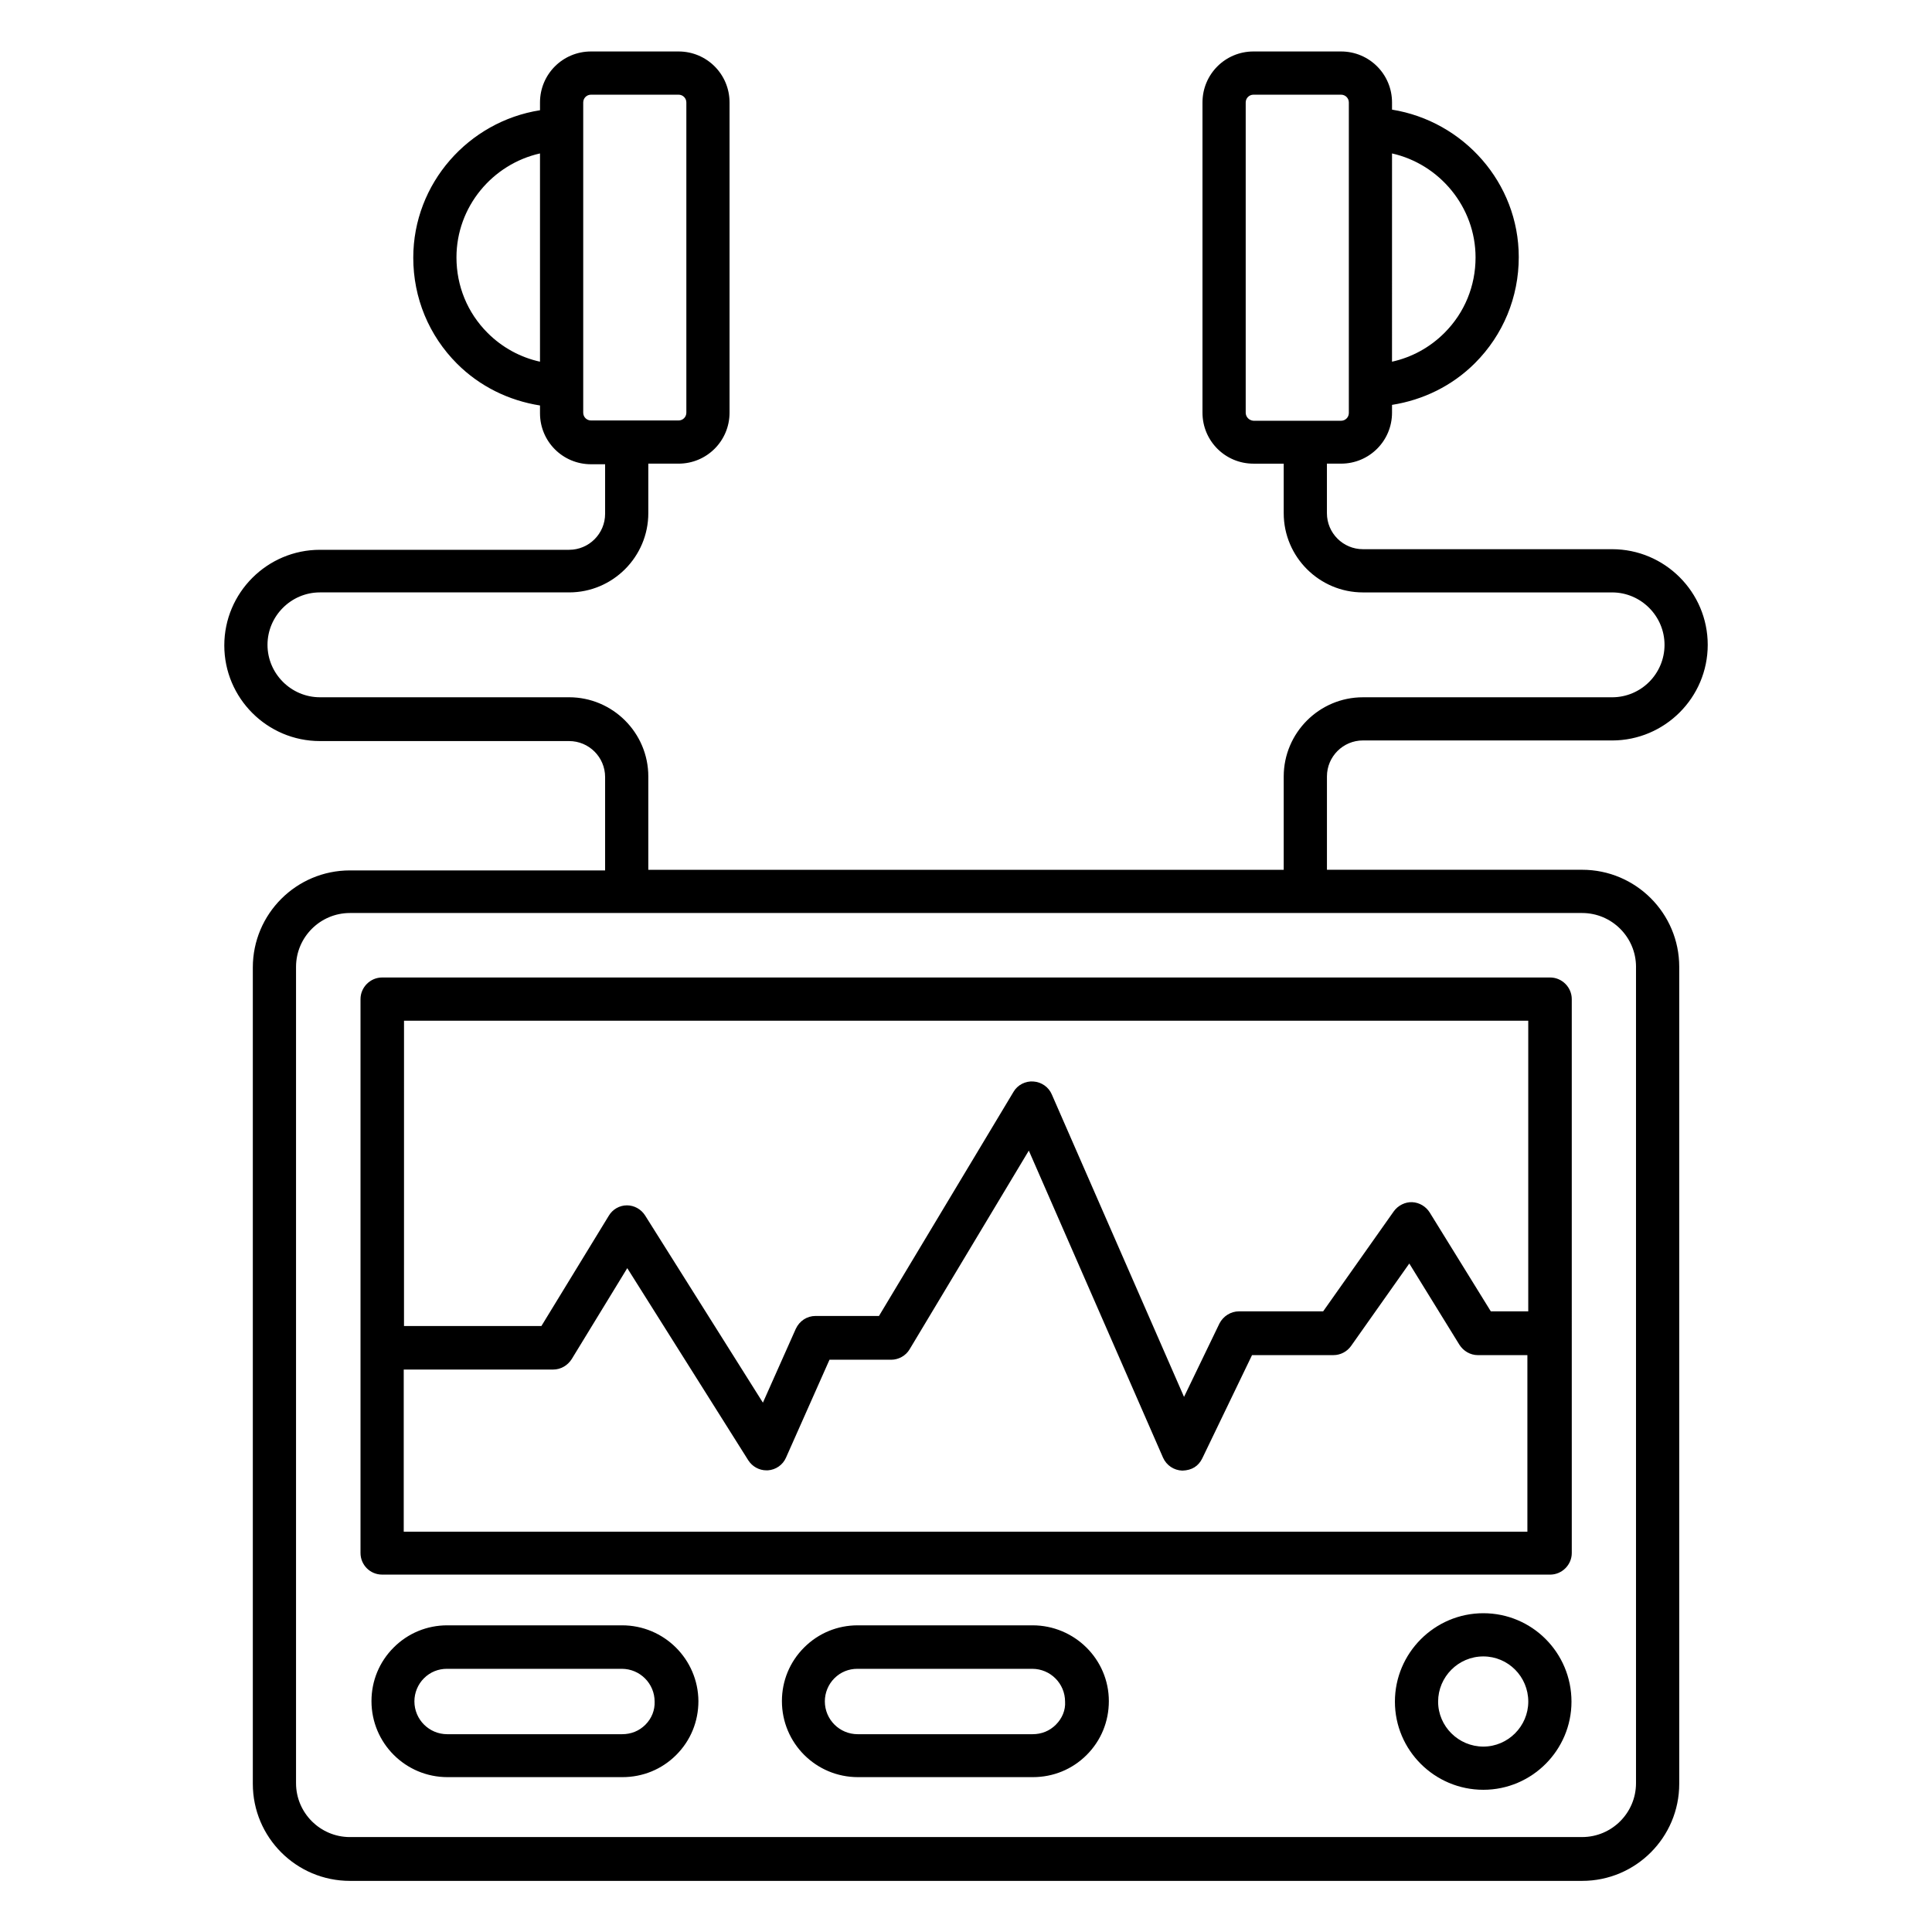 <?xml version="1.0" encoding="UTF-8"?>
<!-- Uploaded to: SVG Repo, www.svgrepo.com, Generator: SVG Repo Mixer Tools -->
<svg fill="#000000" width="800px" height="800px" version="1.1" viewBox="144 144 512 512" xmlns="http://www.w3.org/2000/svg">
 <g>
  <path d="m245.27 561.29h309.54c3.129 0 5.727-2.594 5.727-5.727l-0.004-146.79c0-3.129-2.594-5.727-5.727-5.727h-309.54c-3.129 0-5.727 2.594-5.727 5.727v146.79c0 3.129 2.519 5.723 5.727 5.723zm5.723-11.449v-42.898h39.617c1.984 0 3.816-1.07 4.887-2.75l14.734-24.121 32.062 50.914c1.07 1.68 2.902 2.672 4.809 2.672h0.383c2.137-0.152 3.969-1.449 4.809-3.359l11.527-25.953h16.336c1.984 0 3.894-1.07 4.887-2.75l31.602-52.672 35.57 81.371c0.918 2.062 2.902 3.359 5.113 3.434 2.594-0.078 4.273-1.223 5.266-3.207l13.207-27.402h21.602c1.832 0 3.586-0.918 4.656-2.441l15.418-21.832 13.281 21.527c1.07 1.68 2.902 2.75 4.887 2.75h13.129v46.793l-297.78 0.004zm298.01-135.34v77.023h-9.922l-16.184-26.184c-0.992-1.602-2.75-2.672-4.656-2.75-1.832-0.078-3.742 0.84-4.887 2.441l-18.703 26.488h-22.289c-2.215 0-4.199 1.297-5.191 3.207l-9.391 19.465-35.039-80.152c-0.84-1.984-2.75-3.281-4.887-3.434s-4.199 0.918-5.266 2.75l-35.648 59.387h-16.793c-2.289 0-4.273 1.297-5.266 3.434l-8.703 19.543-31.223-49.617c-1.07-1.68-2.902-2.672-4.809-2.672-1.984 0-3.816 1.07-4.809 2.75l-17.863 29.234h-36.41l0.004-80.914z"/>
  <path d="m308.86 574.73h-46.336c-5.344 0-10.383 2.062-14.199 5.879-3.816 3.816-5.879 8.855-5.879 14.199 0 11.145 9.008 20.152 20.152 20.152h46.336c5.418 0 10.457-2.062 14.273-5.879 3.816-3.816 5.879-8.855 5.879-14.273-0.074-11.074-9.082-20.078-20.227-20.078zm6.184 26.332c-1.68 1.68-3.816 2.519-6.184 2.519h-46.336c-4.809 0-8.703-3.894-8.703-8.703 0-2.289 0.918-4.504 2.519-6.106 1.68-1.68 3.816-2.519 6.106-2.519h46.336c4.809 0 8.703 3.894 8.703 8.703 0.078 2.215-0.762 4.43-2.441 6.106z"/>
  <path d="m417.63 574.73h-46.336c-5.344 0-10.383 2.062-14.199 5.879s-5.879 8.855-5.879 14.199c0 11.145 9.008 20.152 20.152 20.152h46.336c5.418 0 10.457-2.062 14.273-5.879 3.816-3.816 5.879-8.855 5.879-14.273 0-11.074-9.082-20.078-20.227-20.078zm6.184 26.332c-1.68 1.68-3.816 2.519-6.184 2.519h-46.336c-4.809 0-8.703-3.894-8.703-8.703 0-2.289 0.918-4.504 2.519-6.106 1.68-1.68 3.816-2.519 6.106-2.519h46.336c4.809 0 8.703 3.894 8.703 8.703 0.152 2.215-0.762 4.43-2.441 6.106z"/>
  <path d="m537.1 571.52c-12.902 0-23.434 10.535-23.434 23.434 0 12.902 10.535 23.359 23.434 23.359 12.902 0 23.359-10.535 23.359-23.359-0.004-12.977-10.461-23.434-23.359-23.434zm0 35.344c-6.566 0-11.984-5.344-11.984-11.91 0-6.566 5.344-11.984 11.984-11.984 6.566 0 11.91 5.344 11.91 11.984-0.004 6.488-5.348 11.91-11.91 11.91z"/>
  <path d="m505.19 340.23h66.031c13.969 0 25.344-11.375 25.344-25.344s-11.375-25.344-25.344-25.344h-66.031c-5.266 0-9.543-4.273-9.543-9.543v-13.129h3.742c7.481 0 13.512-6.031 13.512-13.512v-2.062c8.246-1.297 15.953-5.039 21.984-11.07 7.481-7.481 11.602-17.48 11.602-28.09 0-19.695-14.656-36.031-33.586-39.082v-1.902c0-7.481-6.031-13.512-13.512-13.512h-23.207c-7.481 0-13.512 6.031-13.512 13.512v82.211c0 7.481 6.031 13.512 13.512 13.512h8.016v13.129c0 11.602 9.465 20.992 20.992 20.992h66.031c7.633 0 13.895 6.258 13.895 13.895 0 7.633-6.184 13.895-13.895 13.895h-66.031c-11.602 0-20.992 9.465-20.992 20.992v24.734l-168.39-0.004v-24.734c0-11.602-9.465-20.992-20.992-20.992h-66.031c-7.633 0-13.895-6.258-13.895-13.895 0-7.633 6.258-13.895 13.895-13.895h66.031c11.602 0 20.992-9.465 20.992-20.992v-13.129h8.016c7.481 0 13.512-6.031 13.512-13.512v-82.207c0-7.481-6.031-13.512-13.512-13.512h-23.207c-7.481 0-13.512 6.031-13.512 13.512v2.062c-18.93 2.977-33.586 19.391-33.586 39.082 0 10.609 4.121 20.609 11.602 28.09 6.031 6.031 13.742 9.77 21.984 11.07v2.062c0 7.481 6.031 13.512 13.512 13.512h3.742v13.129c0 5.266-4.273 9.543-9.543 9.543h-66.031c-13.969 0-25.344 11.375-25.344 25.344s11.375 25.344 25.344 25.344h66.031c5.266 0 9.543 4.273 9.543 9.543v24.734h-67.633c-14.199 0-25.727 11.527-25.727 25.727v216.33c0 14.199 11.527 25.727 25.727 25.727h326.56c14.199 0 25.727-11.527 25.727-25.727v-216.5c0-14.199-11.527-25.727-25.727-25.727h-67.633v-24.734c0-5.262 4.277-9.539 9.543-9.539zm29.848-128.01c0 7.559-2.902 14.656-8.246 20-3.894 3.894-8.703 6.488-13.895 7.633l0.004-55.191c12.594 2.828 22.137 14.199 22.137 27.559zm-60.914 41.145v-82.211c0-1.145 0.918-2.062 2.062-2.062h23.207c1.145 0 2.062 0.918 2.062 2.062v82.289c0 1.145-0.918 2.062-2.062 2.062h-23.207c-1.148-0.078-2.062-0.996-2.062-2.141zm-200.91-21.145c-5.344-5.344-8.246-12.441-8.246-20 0-13.434 9.543-24.734 22.137-27.559v55.191c-5.188-1.145-10-3.738-13.891-7.633zm25.344 21.145v-82.211c0-1.145 0.918-2.062 2.062-2.062h23.207c1.145 0 2.062 0.918 2.062 2.062v82.211c0 1.145-0.918 2.062-2.062 2.062h-23.207c-1.148 0-2.062-0.918-2.062-2.062zm279 146.87v216.33c0 7.863-6.414 14.273-14.273 14.273l-326.56 0.004c-7.863 0-14.273-6.414-14.273-14.273v-216.34c0-7.863 6.414-14.273 14.273-14.273h326.56c7.863 0 14.277 6.41 14.277 14.273z"/>
 </g>
</svg>